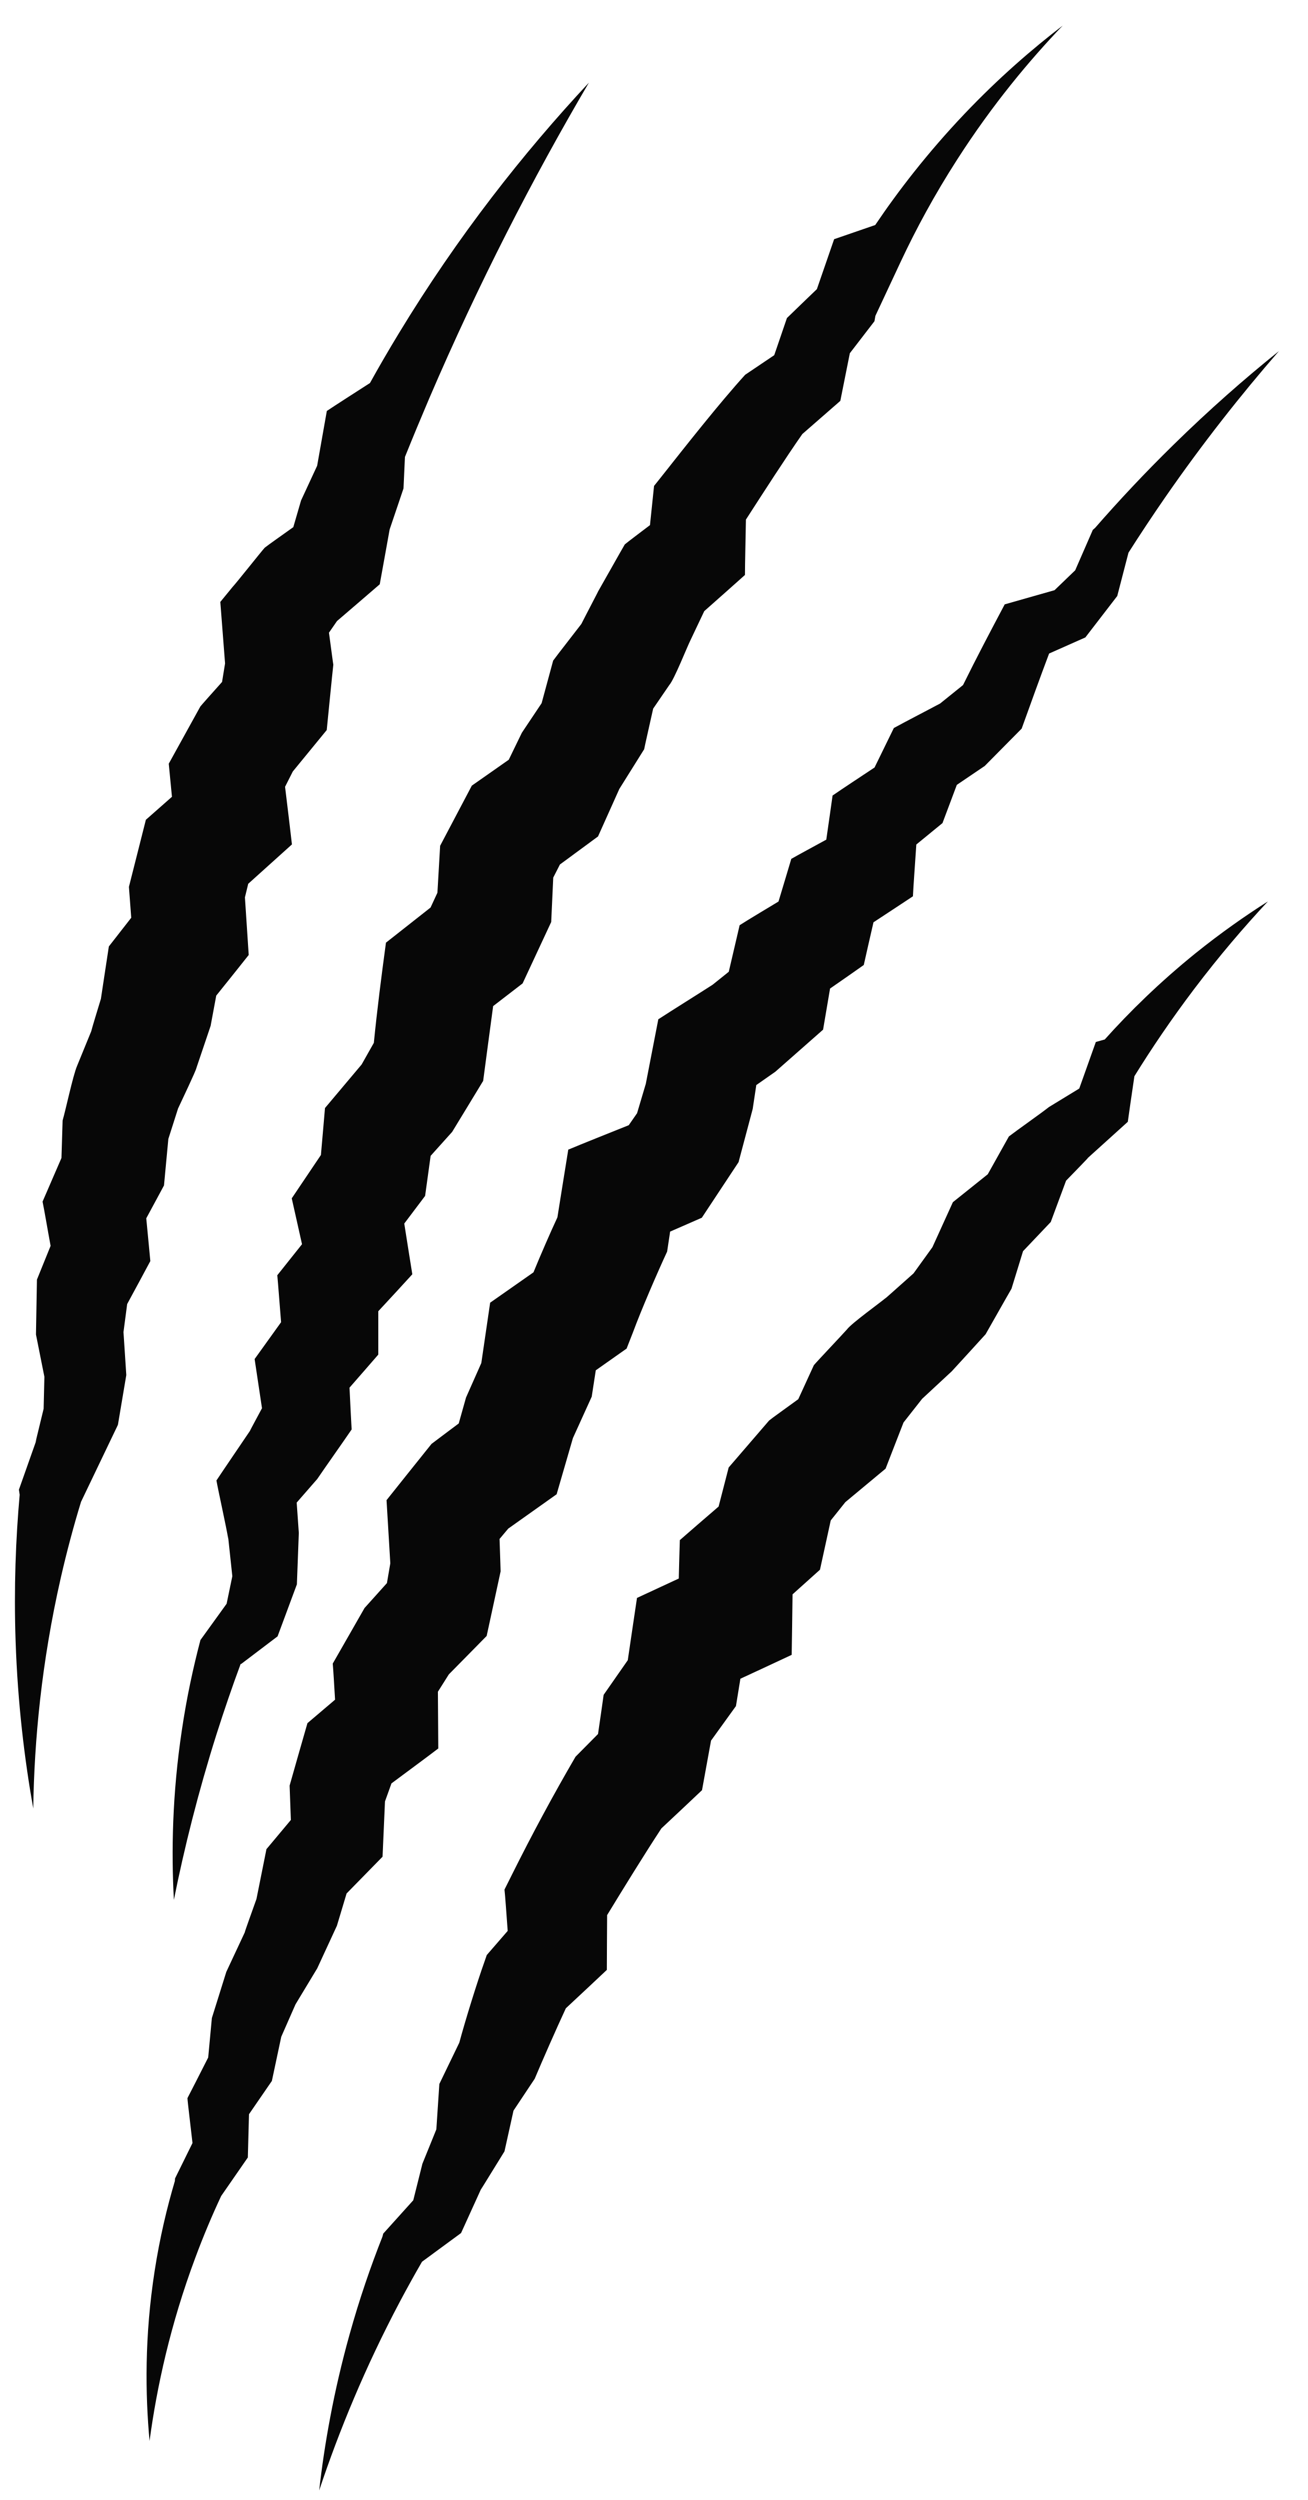 <svg id="Layer_1" xmlns="http://www.w3.org/2000/svg" viewBox="0 0 134.95 257.77">
  <defs>
    <style>
      .cls-1 {
        fill: #070707;
      }
    </style>
  </defs>
  <path class="cls-1" d="M10.6,102.42s0,.02-.02.07l.02-.07ZM12.11,147.02l.06-.14.86-5.11-.29-4.43.38-2.89c.69-1.28,1.94-3.57,2.39-4.43-.07-.71-.26-2.79-.42-4.41.66-1.23,1.57-2.89,1.83-3.39.05-.61.32-3.36.45-4.8.25-.77.76-2.38,1-3.13.43-.93,1.84-3.87,1.9-4.2l1.46-4.32s.33-1.77.58-3.12c1.12-1.4,2.67-3.32,3.35-4.19-.08-1.25-.27-4.11-.39-5.94l.34-1.4,4.51-4.06c-.15-1.36-.47-3.95-.71-5.94l.8-1.58,3.5-4.27s.62-6.29.68-6.74c-.02-.06-.25-1.83-.45-3.3l.83-1.2c1.34-1.15,3.63-3.11,4.41-3.79.19-1.08.8-4.38,1.02-5.65l1.43-4.23.15-3.25c.81-2.01,1.65-4.03,2.52-6.07,5.07-11.81,10.65-22.64,16.46-32.52-6.75,7.23-13.52,15.8-19.65,25.91-1.03,1.7-2.01,3.38-2.94,5.06-1.37.88-3.57,2.29-4.45,2.88l-1,5.65-1.66,3.58-.8,2.75c-1.11.79-2.57,1.82-2.95,2.12-.29.31-2.98,3.7-3.31,4.04l-1.27,1.55.49,6.34-.31,1.91c-.94,1.05-2.18,2.44-2.24,2.53-.78,1.43-2.49,4.49-3.26,5.9l.33,3.41-2.69,2.37s-1.6,6.32-1.75,6.92c.03.35.14,1.83.24,3.18l-2.31,2.96c-.14.95-.63,4.09-.82,5.4-.29.96-.89,2.9-1,3.35l-1.46,3.57c-.43,1.01-1.18,4.57-1.49,5.62l-.12,3.87c-.66,1.52-1.61,3.72-1.95,4.5.16.74.54,3.01.83,4.56l-1.41,3.48-.1,5.66.87,4.36-.08,3.3-.84,3.46.15-.38-1.86,5.26.08.52c-.4,4.48-.61,9.56-.42,15.12.22,6.45.93,12.24,1.82,17.23.1-6.99.85-15.04,2.84-23.78.63-2.75,1.33-5.36,2.09-7.84l3.74-7.8Z"></path>
  <path class="cls-1" d="M26.56,195.49l.08-.25s-.02.07-.08.25M39.72,185.73l.67-1.86c1.56-1.16,3.76-2.78,4.83-3.6l-.04-5.85,1.13-1.79c1.04-1.06,3.17-3.21,3.9-3.96.32-1.5,1.12-5.14,1.44-6.66,0-.18-.06-1.85-.11-3.34l.9-1.07,4.99-3.54,1.68-5.79,1.94-4.27.42-2.72,3.18-2.24.65-1.66c.85-2.3,2.5-6.12,3.53-8.34.03-.19.16-1.07.31-2.06l3.27-1.43,3.79-5.73c.16-.59,1.46-5.49,1.46-5.49l.37-2.46,1.96-1.37,4.93-4.34.72-4.24c1.32-.91,2.82-1.96,3.48-2.43.19-.88.64-2.82,1-4.4,1.47-.97,3.22-2.11,4.07-2.68.05-1.11.23-3.48.35-5.34l2.7-2.21,1.48-3.94,2.88-1.95c.56-.56,3.32-3.36,3.81-3.85.93-2.58,1.86-5.17,2.83-7.74l3.74-1.66,3.29-4.27,1.16-4.47c1.19-1.87,2.45-3.77,3.77-5.68,3.88-5.6,7.85-10.62,11.75-15.1-3.49,2.8-7.17,6.02-10.92,9.7-2.97,2.91-5.64,5.77-8.05,8.53l-.23.2-1.82,4.17-2.13,2.05-5.14,1.46c-1.46,2.75-2.92,5.52-4.3,8.32l-2.36,1.9c-1.21.65-3.56,1.86-4.78,2.53l-1.99,4.07c-1.35.9-3.32,2.19-4.33,2.89-.1.75-.4,2.8-.65,4.55-1.32.72-2.82,1.53-3.61,1.98-.23.79-.83,2.77-1.32,4.4-1.41.85-3.15,1.89-4.01,2.44-.21.92-.72,3.07-1.12,4.8l-1.67,1.34c-1.38.89-4.36,2.75-5.6,3.56l-1.29,6.65-.9,3.03-.86,1.24c-2.04.82-4.84,1.93-6.24,2.52-.27,1.62-.78,4.89-1.12,6.98-.73,1.57-1.72,3.84-2.47,5.67l-4.47,3.13-.91,6.22-1.58,3.56-.75,2.67c-1.21.91-2.65,1.98-2.81,2.11-.21.25-4.64,5.8-4.64,5.8.08,1.32.28,4.7.39,6.51l-.35,2.04-2.31,2.57c-.74,1.28-2.56,4.49-3.28,5.73.06.63.15,2.24.24,3.72l-2.85,2.42c-.3,1.01-1.84,6.44-1.84,6.44,0,.1.07,2.04.13,3.54-.99,1.19-2.19,2.62-2.52,3.01l-1.03,5.14c-.38,1.07-1.2,3.33-1.21,3.45l-1.9,4.06-1.49,4.76-.38,4.07c-.68,1.34-1.88,3.7-2.14,4.19.01.35.37,3.25.52,4.63l-1.8,3.65-.02.27c-.81,2.73-1.55,5.82-2.08,9.24-1.06,6.79-.97,12.79-.53,17.56.75-5.57,2.15-12.01,4.72-18.89.84-2.26,1.74-4.39,2.67-6.37l2.75-3.97.12-4.46,2.36-3.43.97-4.56,1.47-3.34,2.24-3.71,2.03-4.39,1-3.33,3.71-3.79.25-5.7Z"></path>
  <path class="cls-1" d="M24.88,171.56l3.76-2.85,1.99-5.36.2-5.3-.22-3.13,2.12-2.43c.76-1.12,2.79-3.99,3.55-5.11-.04-.62-.14-2.65-.22-4.31,1.04-1.19,2.35-2.69,2.97-3.41,0-.79,0-2.79,0-4.47,1.22-1.31,2.73-2.95,3.51-3.81-.18-1.09-.53-3.33-.83-5.23l2.15-2.85c.09-.65.36-2.58.57-4.13l2.22-2.47c.08-.12,3.2-5.26,3.2-5.26.34-2.57.68-5.14,1.03-7.71l3.04-2.34,2.95-6.33.21-4.58.69-1.35,3.93-2.89,2.2-4.9,2.56-4.09c.08-.43.62-2.79.93-4.19l1.67-2.44c.51-.58,1.81-3.88,2.2-4.66l1.4-2.95c1.36-1.21,3.35-2.96,4.2-3.73,0-1.14.07-3.87.1-5.71,1.82-2.82,4.09-6.35,5.82-8.82l3.92-3.42.98-4.91c.89-1.16,2.29-2.98,2.54-3.3l.1-.56,2.63-5.62c1.53-3.26,3.44-6.82,5.83-10.53,3.63-5.65,7.44-10.2,10.86-13.77-3.11,2.38-6.59,5.38-10.13,9.1-3.84,4.04-6.87,7.99-9.21,11.46l-4.24,1.46-1.78,5.15c-.93.9-2.11,2.02-3.09,2.98l-1.31,3.83-3,2.02c-2.68,2.95-6.15,7.36-8.65,10.52l-.75.94c-.05.53-.25,2.41-.42,4.04-1.03.78-2.21,1.67-2.6,1.99-.32.54-2.45,4.33-2.76,4.86.04-.04-1.19,2.29-1.72,3.34-.76,1-2.5,3.21-2.91,3.78-.15.54-.79,2.91-1.19,4.39l-2.04,3.05s-.76,1.56-1.35,2.78c-1.34.94-3.26,2.28-3.81,2.67l-3.27,6.2-.28,4.84-.71,1.53-4.6,3.62c-.46,3.41-.91,6.89-1.25,10.33l-1.26,2.23c-1.06,1.26-3.1,3.69-3.78,4.49-.07.89-.28,3.2-.42,4.84l-3.01,4.47,1.06,4.73-2.55,3.2c.09.94.25,3.15.39,4.84-1,1.39-2.22,3.09-2.73,3.8l.76,5.07-1.26,2.35.26-.37c-.7,1.04-3.06,4.5-3.7,5.47.19,1.08,1.03,4.83,1.22,6.04l-.03-.37.45,4.2-.59,2.84-2.7,3.74c-.74,2.81-1.42,5.92-1.92,9.31-.99,6.59-1.09,12.52-.82,17.48,1.07-5.34,2.5-11.07,4.4-17.08.8-2.51,1.63-4.93,2.49-7.25"></path>
  <path class="cls-1" d="M113.99,107.17l-.93.26-1.71,4.8-3.13,1.91c-.67.54-3.38,2.45-4.13,3.03l-2.18,3.9-3.6,2.88-2.11,4.64-1.95,2.7c-.82.73-3.78,3.37-2.78,2.46-.61.53-3.61,2.67-4.09,3.32-.42.48-3.03,3.23-3.41,3.68l-1.61,3.51c-1.14.83-2.82,2.03-3.01,2.2-.21.24-4.17,4.84-4.17,4.84-.16.6-.64,2.5-1.04,4.03-1.38,1.19-3.14,2.7-4,3.46-.03.86-.07,2.41-.11,3.96-1.47.68-2.95,1.37-4.31,2-.23,1.48-.64,4.36-.95,6.42l-2.49,3.57c-.08.6-.36,2.51-.58,4.04-.99,1-2.15,2.17-2.32,2.34-2.3,3.94-4.51,8.05-6.54,12.12l-.79,1.58c.07.6.21,2.63.33,4.26l-2.16,2.49-.23.67c-.74,2.06-2.02,6.18-2.6,8.36l-2.06,4.26c0,.14-.25,3.62-.31,4.68l-1.44,3.55-.94,3.76-3.1,3.44-.08.31c-1.2,3.03-2.37,6.41-3.4,10.11-1.64,5.88-2.59,11.31-3.13,16.06,2.06-6.17,4.76-12.73,8.33-19.47.75-1.41,1.51-2.78,2.28-4.11l4.03-2.96,2.22-4.88-.18.41,2.44-3.95.93-4.2,2.19-3.29c.8-1.9,2.17-5.02,3.21-7.26,1.23-1.15,3.34-3.11,4.23-3.96,0-1.1.02-3.72.03-5.65,1.72-2.82,3.84-6.26,5.6-8.94,1.17-1.1,3.39-3.17,4.19-3.94l.93-5.11,2.57-3.56.46-2.82c1.8-.83,3.66-1.7,5.29-2.46.03-1.47.06-4.05.09-6.24l2.83-2.54,1.11-5.08,1.51-1.89,4.15-3.45c.28-.74,1.32-3.39,1.85-4.76l1.92-2.44,3.06-2.84c.37-.4,3.2-3.49,3.49-3.82.37-.64,2.32-4.1,2.67-4.69l1.19-3.87,2.86-3.01,1.58-4.26c.96-.99,2.45-2.51,2.23-2.33l4.14-3.74c.04-.35.45-3.15.68-4.7,1.75-2.83,3.79-5.85,6.15-8.97,2.59-3.42,5.17-6.43,7.62-9.05-2.35,1.49-4.86,3.25-7.45,5.33-3.75,3.03-6.85,6.08-9.36,8.88"></path>
</svg>